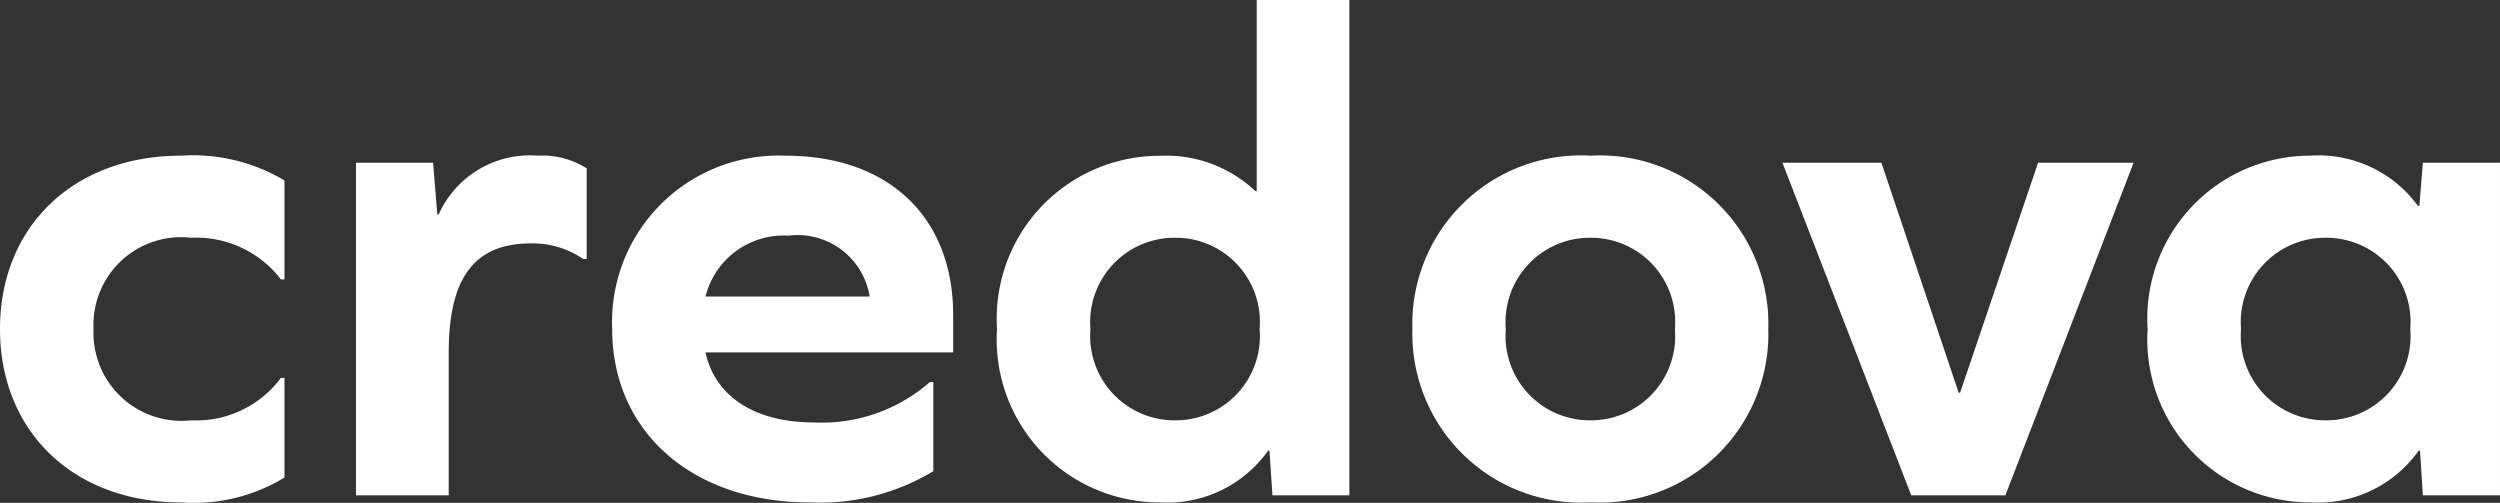 <?xml version="1.0" encoding="UTF-8"?>
<svg version="1.1" viewBox="0 0 78 15.69" xmlns="http://www.w3.org/2000/svg"><rect x="0" y="0" width="78" height="15.69" fill="#333333" stroke="none"/><path d="m5.652 4.857c-3.378 0-5.652 2.23-5.652 5.409s2.274 5.409 5.652 5.409a5.43 5.43 0 0 0 3.223-0.775v-3.111h-0.11a3.291 3.291 0 0 1-2.8 1.325 2.746 2.746 0 0 1-3.047-2.848 2.736 2.736 0 0 1 3.047-2.848 3.329 3.329 0 0 1 2.8 1.3h0.11v-3.088a5.569 5.569 0 0 0-3.223-0.773zm11.127 0a3.118 3.118 0 0 0-3.091 1.832h-0.044l-0.132-1.612h-2.406v10.377h2.894v-4.46c0-2.318 0.795-3.4 2.561-3.4a2.8 2.8 0 0 1 1.634 0.486h0.11v-2.826a2.566 2.566 0 0 0-1.526-0.397zm12.96 6.138v-1.17c0-3.047-2.009-4.967-5.232-4.967a5.193 5.193 0 0 0-5.407 5.408c0 3.2 2.495 5.409 6.16 5.409a6.831 6.831 0 0 0 3.86-0.975v-2.778h-0.11a5.115 5.115 0 0 1-3.621 1.258c-1.788 0-3.069-0.773-3.378-2.186zm-5.144-3.643a2.279 2.279 0 0 1 2.539 1.9h-5.122a2.512 2.512 0 0 1 2.582-1.9zm17.505 8.102v-15.454h-2.89v5.961h-0.044a4.051 4.051 0 0 0-2.98-1.1 5.082 5.082 0 0 0-5.079 5.405 5.082 5.082 0 0 0 5.078 5.409 3.854 3.854 0 0 0 3.378-1.612h0.044l0.093 1.391zm-5.429-2.34a2.63 2.63 0 0 1-2.649-2.848 2.63 2.63 0 0 1 2.649-2.848 2.626 2.626 0 0 1 2.629 2.848 2.626 2.626 0 0 1-2.629 2.848zm12.959-8.257a5.258 5.258 0 0 0-5.563 5.409 5.27 5.27 0 0 0 5.563 5.409 5.264 5.264 0 0 0 5.541-5.409 5.252 5.252 0 0 0-5.541-5.409zm0 2.561a2.626 2.626 0 0 1 2.627 2.848 2.626 2.626 0 0 1-2.627 2.848 2.63 2.63 0 0 1-2.649-2.848 2.63 2.63 0 0 1 2.649-2.848zm12.938 8.036 4-10.376h-2.98l-2.433 7.175h-0.044l-2.411-7.175h-3.087l4.018 10.376zm15.432 0v-10.376h-2.406l-0.11 1.347h-0.044a3.836 3.836 0 0 0-3.356-1.568 5.082 5.082 0 0 0-5.078 5.409 5.082 5.082 0 0 0 5.078 5.409 3.854 3.854 0 0 0 3.377-1.612h0.044l0.088 1.391zm-5.431-2.34a2.63 2.63 0 0 1-2.649-2.848 2.63 2.63 0 0 1 2.649-2.848 2.626 2.626 0 0 1 2.631 2.848 2.626 2.626 0 0 1-2.631 2.848z" fill="#fff"/></svg>
